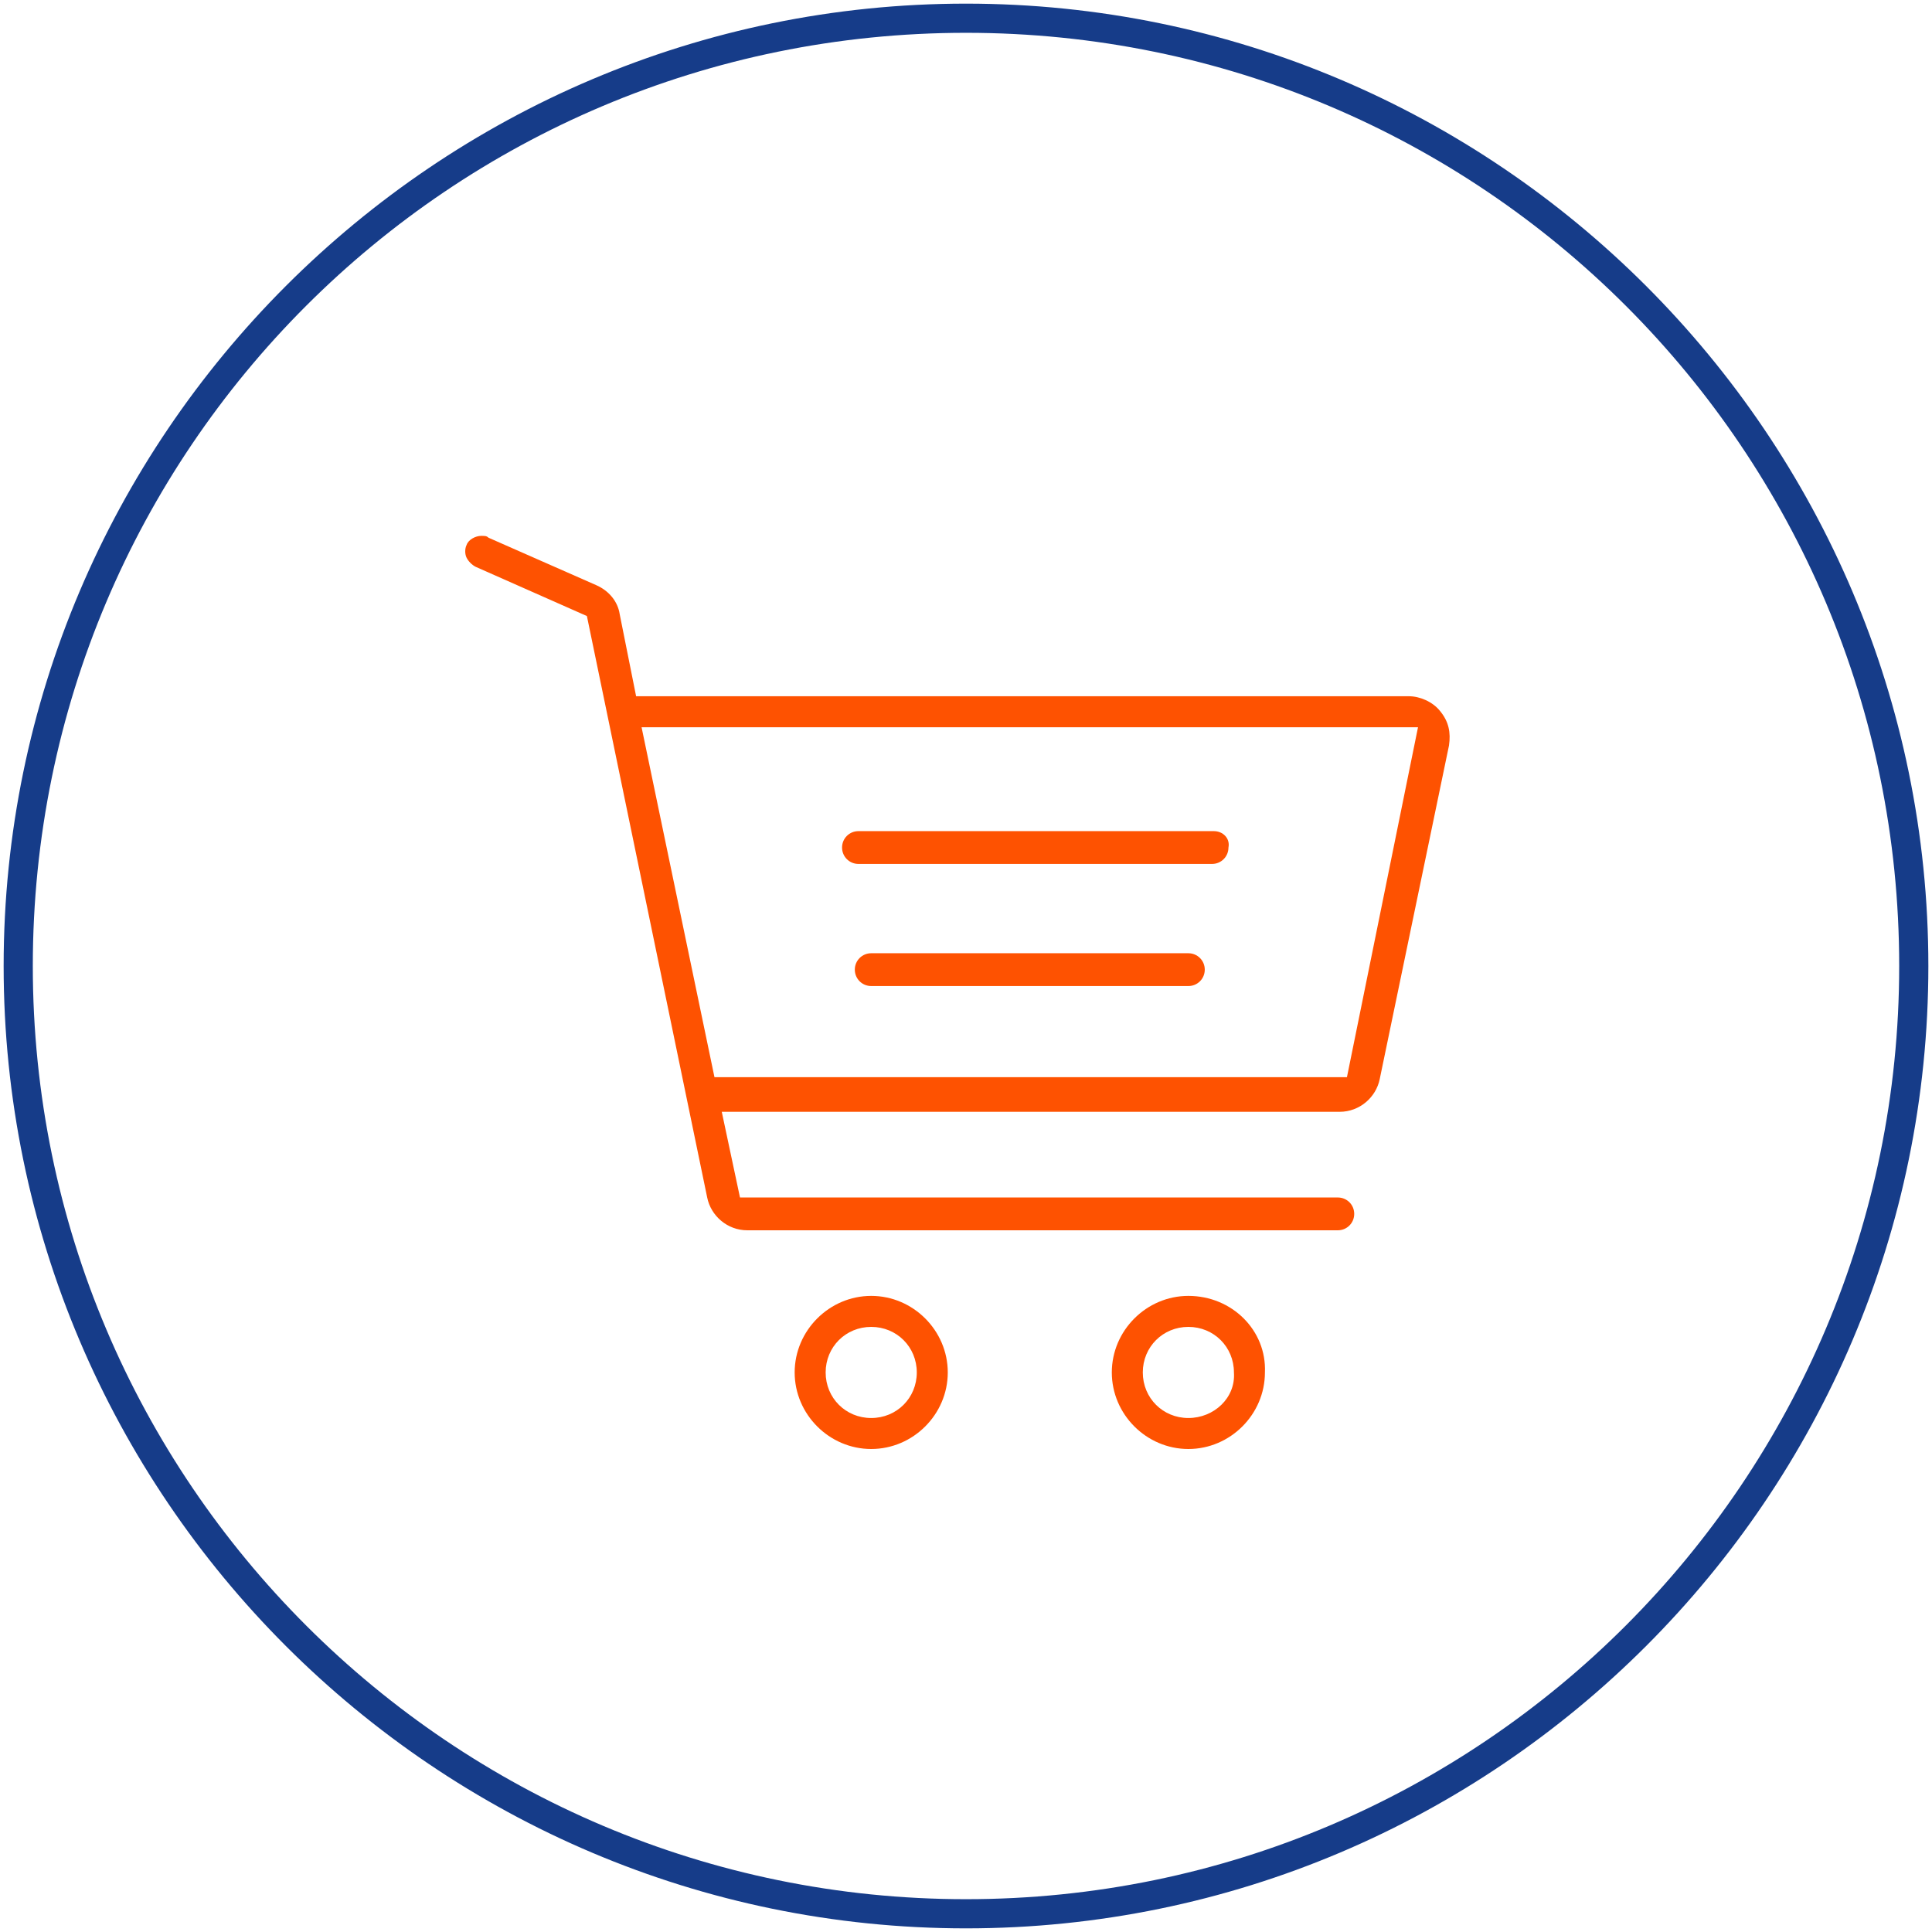 <svg width="104" height="104" viewBox="0 0 104 104" fill="none" xmlns="http://www.w3.org/2000/svg">
<path fill-rule="evenodd" clip-rule="evenodd" d="M0.196 52C0.196 80.551 23.449 103.804 52 103.804C80.551 103.804 103.804 80.551 103.804 52C103.804 23.449 80.551 0.196 52 0.196C23.449 0.196 0.196 23.449 0.196 52ZM1.766 52C1.766 24.234 24.234 1.766 52 1.766C79.766 1.766 102.234 24.234 102.234 52C102.234 79.668 79.766 102.234 52 102.234C24.332 102.234 1.766 79.766 1.766 52Z" fill="#163C89"/>
<path fill-rule="evenodd" clip-rule="evenodd" d="M42.777 73.879C42.777 71.623 44.642 69.758 46.898 69.758C49.155 69.758 51.019 71.623 51.019 73.879C51.019 76.136 49.155 78 46.898 78C44.642 78 42.777 76.136 42.777 73.879ZM44.445 73.879C44.445 75.253 45.525 76.332 46.898 76.332C48.272 76.332 49.351 75.253 49.351 73.879C49.351 72.506 48.272 71.427 46.898 71.427C45.525 71.427 44.445 72.506 44.445 73.879Z" fill="#FE5201"/>
<path fill-rule="evenodd" clip-rule="evenodd" d="M59.849 73.879C59.849 71.623 61.713 69.758 63.97 69.758C66.325 69.758 68.189 71.623 68.091 73.879C68.091 76.136 66.227 78 63.97 78C61.713 78 59.849 76.136 59.849 73.879ZM61.517 73.879C61.517 75.253 62.596 76.332 63.97 76.332C65.344 76.332 66.521 75.253 66.423 73.879C66.423 72.506 65.344 71.427 63.97 71.427C62.596 71.427 61.517 72.506 61.517 73.879Z" fill="#FE5201"/>
<path d="M65.343 44.74H46.211C45.721 44.74 45.328 45.132 45.328 45.623C45.328 46.113 45.721 46.506 46.211 46.506H65.245C65.736 46.506 66.128 46.113 66.128 45.623C66.226 45.132 65.834 44.74 65.343 44.74Z" fill="#FE5201"/>
<path d="M63.97 51.313H46.898C46.408 51.313 46.015 51.706 46.015 52.196C46.015 52.687 46.408 53.079 46.898 53.079H63.97C64.46 53.079 64.853 52.687 64.853 52.196C64.853 51.706 64.46 51.313 63.97 51.313Z" fill="#FE5201"/>
<path fill-rule="evenodd" clip-rule="evenodd" d="M77.51 38.264C78 38.853 78.098 39.442 78 40.129L74.272 58.083C74.076 59.064 73.192 59.849 72.113 59.849H38.853L39.834 64.461H72.015C72.506 64.461 72.898 64.853 72.898 65.344C72.898 65.834 72.506 66.227 72.015 66.227H40.227C39.147 66.227 38.264 65.442 38.068 64.461L31.593 33.162L25.608 30.513C25.411 30.415 25.215 30.219 25.117 30.023C25.019 29.827 25.019 29.532 25.117 29.336C25.215 29.042 25.608 28.846 25.902 28.846C26.098 28.846 26.196 28.846 26.294 28.944L32.083 31.494C32.77 31.789 33.26 32.377 33.359 33.064L34.242 37.479H75.842C76.43 37.479 77.117 37.774 77.51 38.264ZM38.46 57.985H72.506L76.332 39.147H34.536L38.46 57.985Z" fill="#FE5201"/>
</svg>
